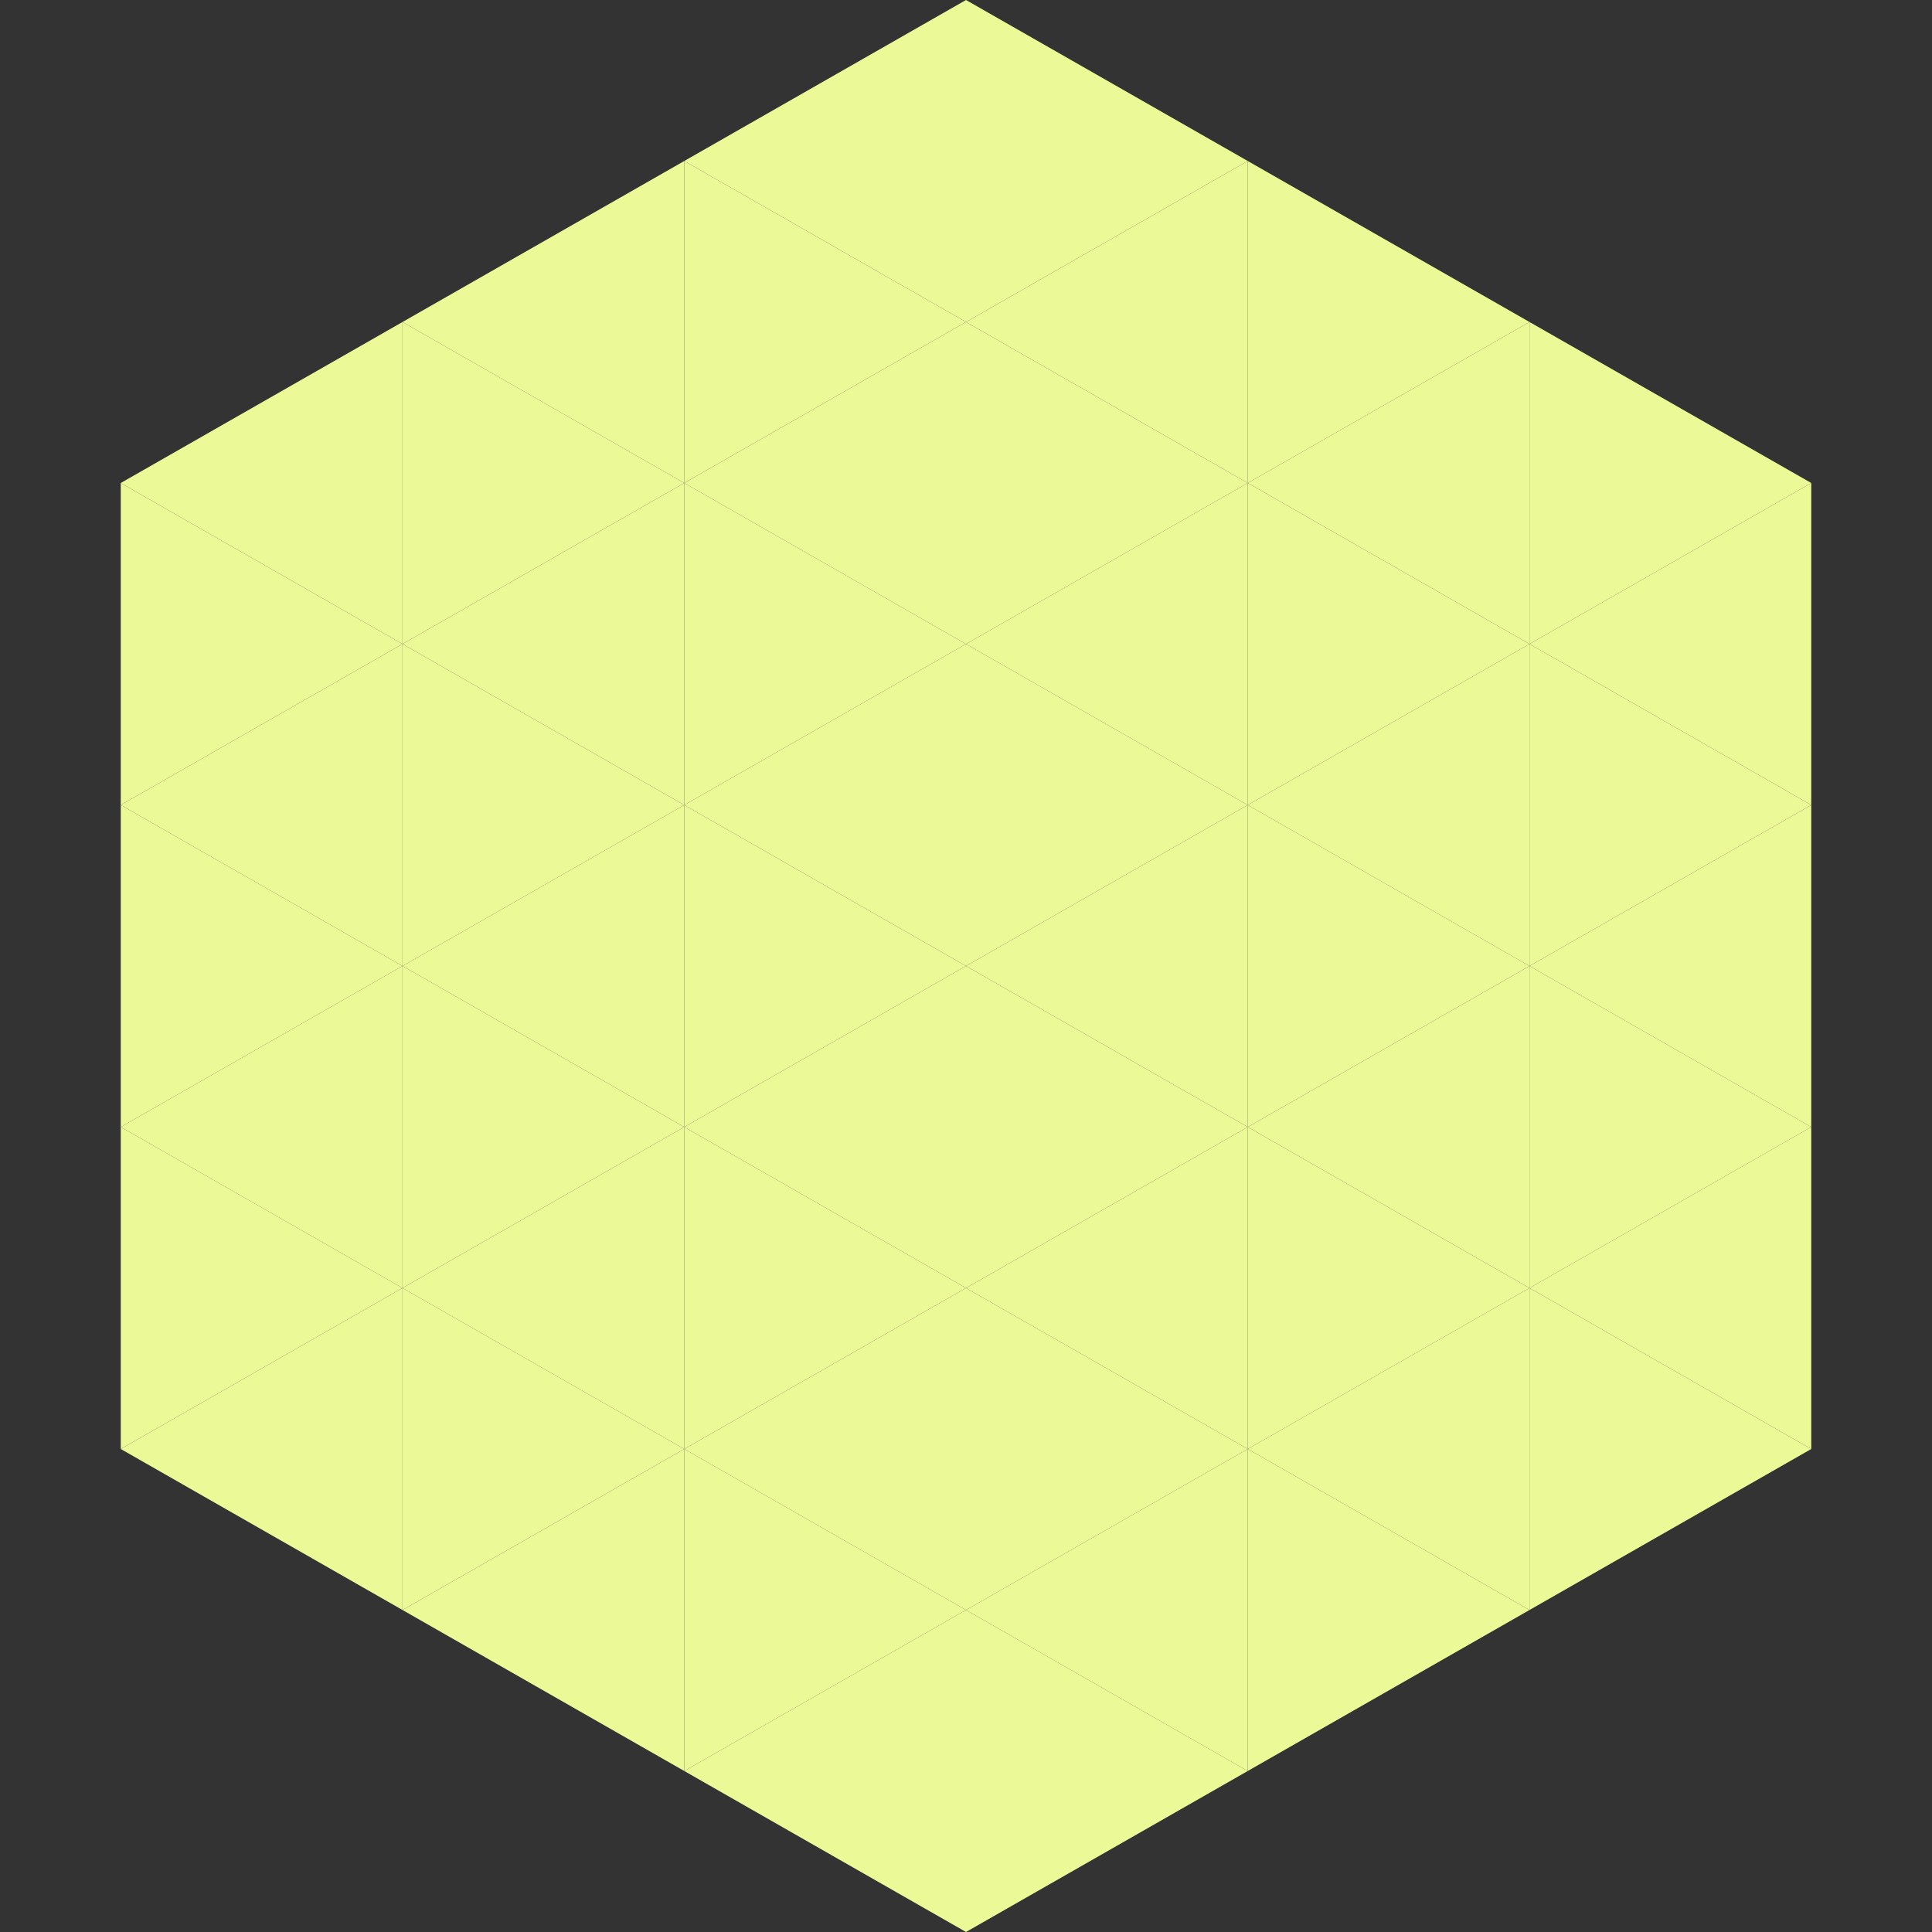 <?xml version="1.0"?>
<!-- Generated by SVGo -->
<svg width="240" height="240"
     xmlns="http://www.w3.org/2000/svg"
     xmlns:xlink="http://www.w3.org/1999/xlink">
<rect width="100%" height="100%" fill="#333333" stroke="none"/>
<polygon points="50,40 15,60 50,80" style="fill:rgb(235,250,151)" />
<polygon points="190,40 225,60 190,80" style="fill:rgb(235,250,151)" />
<polygon points="15,60 50,80 15,100" style="fill:rgb(235,250,151)" />
<polygon points="225,60 190,80 225,100" style="fill:rgb(235,250,151)" />
<polygon points="50,80 15,100 50,120" style="fill:rgb(235,250,151)" />
<polygon points="190,80 225,100 190,120" style="fill:rgb(235,250,151)" />
<polygon points="15,100 50,120 15,140" style="fill:rgb(235,250,151)" />
<polygon points="225,100 190,120 225,140" style="fill:rgb(235,250,151)" />
<polygon points="50,120 15,140 50,160" style="fill:rgb(235,250,151)" />
<polygon points="190,120 225,140 190,160" style="fill:rgb(235,250,151)" />
<polygon points="15,140 50,160 15,180" style="fill:rgb(235,250,151)" />
<polygon points="225,140 190,160 225,180" style="fill:rgb(235,250,151)" />
<polygon points="50,160 15,180 50,200" style="fill:rgb(235,250,151)" />
<polygon points="190,160 225,180 190,200" style="fill:rgb(235,250,151)" />
<polygon points="15,180 50,200 15,220" style="fill:rgb(255,255,255); fill-opacity:0" />
<polygon points="225,180 190,200 225,220" style="fill:rgb(255,255,255); fill-opacity:0" />
<polygon points="50,0 85,20 50,40" style="fill:rgb(255,255,255); fill-opacity:0" />
<polygon points="190,0 155,20 190,40" style="fill:rgb(255,255,255); fill-opacity:0" />
<polygon points="85,20 50,40 85,60" style="fill:rgb(235,250,151)" />
<polygon points="155,20 190,40 155,60" style="fill:rgb(235,250,151)" />
<polygon points="50,40 85,60 50,80" style="fill:rgb(235,250,151)" />
<polygon points="190,40 155,60 190,80" style="fill:rgb(235,250,151)" />
<polygon points="85,60 50,80 85,100" style="fill:rgb(235,250,151)" />
<polygon points="155,60 190,80 155,100" style="fill:rgb(235,250,151)" />
<polygon points="50,80 85,100 50,120" style="fill:rgb(235,250,151)" />
<polygon points="190,80 155,100 190,120" style="fill:rgb(235,250,151)" />
<polygon points="85,100 50,120 85,140" style="fill:rgb(235,250,151)" />
<polygon points="155,100 190,120 155,140" style="fill:rgb(235,250,151)" />
<polygon points="50,120 85,140 50,160" style="fill:rgb(235,250,151)" />
<polygon points="190,120 155,140 190,160" style="fill:rgb(235,250,151)" />
<polygon points="85,140 50,160 85,180" style="fill:rgb(235,250,151)" />
<polygon points="155,140 190,160 155,180" style="fill:rgb(235,250,151)" />
<polygon points="50,160 85,180 50,200" style="fill:rgb(235,250,151)" />
<polygon points="190,160 155,180 190,200" style="fill:rgb(235,250,151)" />
<polygon points="85,180 50,200 85,220" style="fill:rgb(235,250,151)" />
<polygon points="155,180 190,200 155,220" style="fill:rgb(235,250,151)" />
<polygon points="120,0 85,20 120,40" style="fill:rgb(235,250,151)" />
<polygon points="120,0 155,20 120,40" style="fill:rgb(235,250,151)" />
<polygon points="85,20 120,40 85,60" style="fill:rgb(235,250,151)" />
<polygon points="155,20 120,40 155,60" style="fill:rgb(235,250,151)" />
<polygon points="120,40 85,60 120,80" style="fill:rgb(235,250,151)" />
<polygon points="120,40 155,60 120,80" style="fill:rgb(235,250,151)" />
<polygon points="85,60 120,80 85,100" style="fill:rgb(235,250,151)" />
<polygon points="155,60 120,80 155,100" style="fill:rgb(235,250,151)" />
<polygon points="120,80 85,100 120,120" style="fill:rgb(235,250,151)" />
<polygon points="120,80 155,100 120,120" style="fill:rgb(235,250,151)" />
<polygon points="85,100 120,120 85,140" style="fill:rgb(235,250,151)" />
<polygon points="155,100 120,120 155,140" style="fill:rgb(235,250,151)" />
<polygon points="120,120 85,140 120,160" style="fill:rgb(235,250,151)" />
<polygon points="120,120 155,140 120,160" style="fill:rgb(235,250,151)" />
<polygon points="85,140 120,160 85,180" style="fill:rgb(235,250,151)" />
<polygon points="155,140 120,160 155,180" style="fill:rgb(235,250,151)" />
<polygon points="120,160 85,180 120,200" style="fill:rgb(235,250,151)" />
<polygon points="120,160 155,180 120,200" style="fill:rgb(235,250,151)" />
<polygon points="85,180 120,200 85,220" style="fill:rgb(235,250,151)" />
<polygon points="155,180 120,200 155,220" style="fill:rgb(235,250,151)" />
<polygon points="120,200 85,220 120,240" style="fill:rgb(235,250,151)" />
<polygon points="120,200 155,220 120,240" style="fill:rgb(235,250,151)" />
<polygon points="85,220 120,240 85,260" style="fill:rgb(255,255,255); fill-opacity:0" />
<polygon points="155,220 120,240 155,260" style="fill:rgb(255,255,255); fill-opacity:0" />
</svg>
